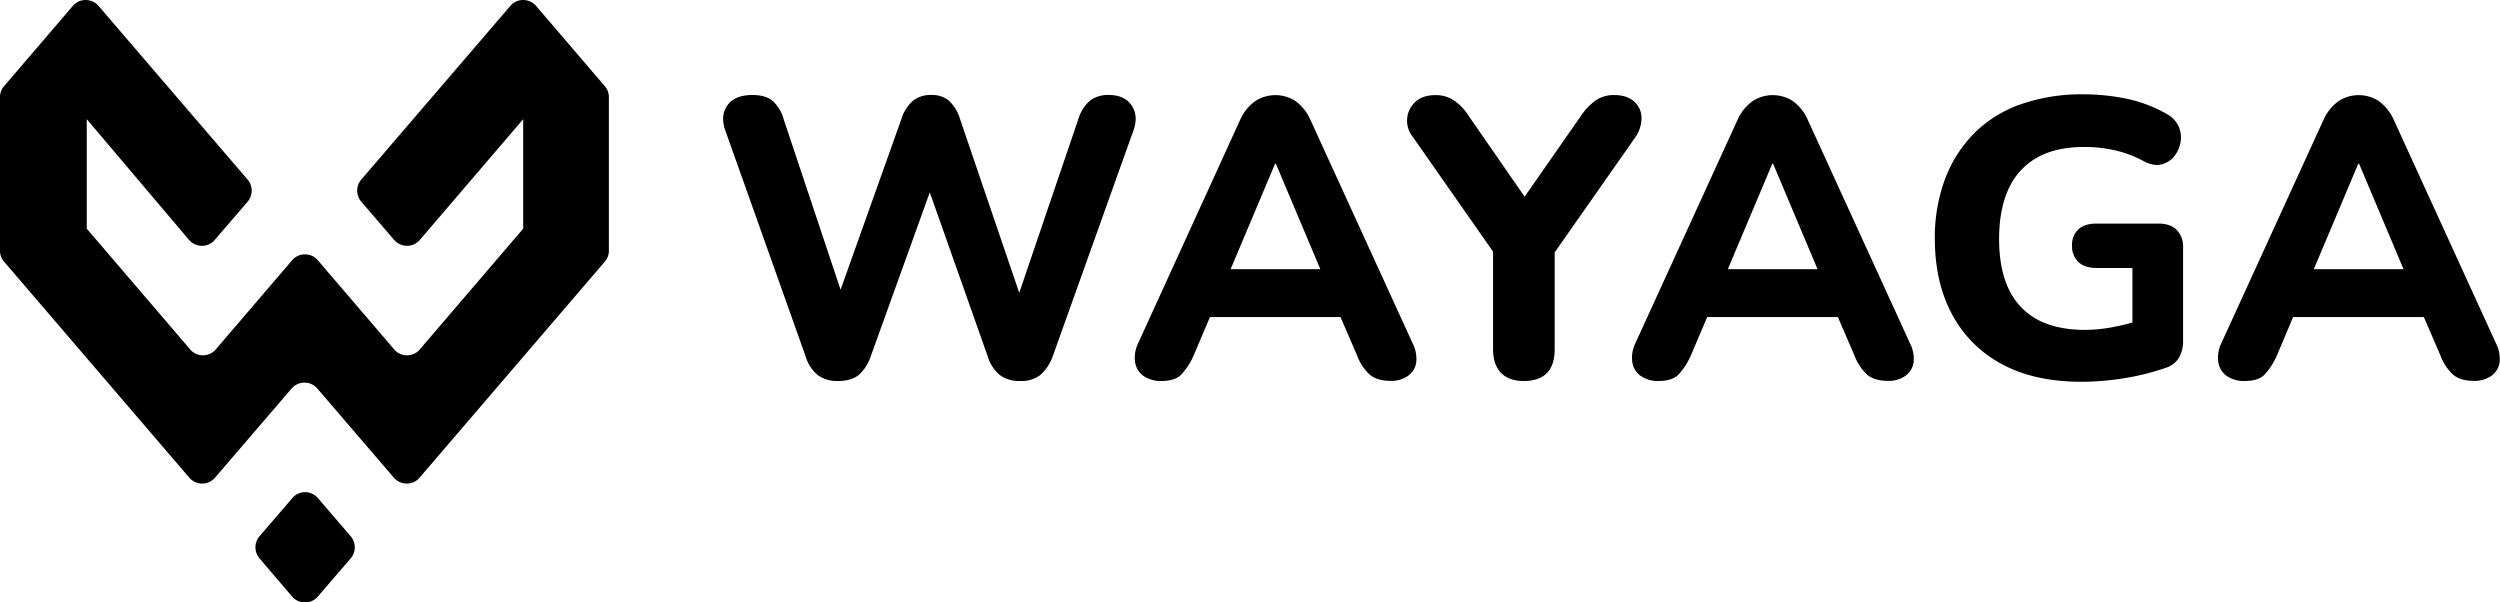 <svg id="Layer_1" data-name="Layer 1" xmlns="http://www.w3.org/2000/svg" viewBox="0 0 933.68 225"><path d="M302.3,320.8l12.3,14.3a6.35,6.35,0,0,1,0,8.2l-12.3,14.3a6.23,6.23,0,0,1-4.8,2.2,6.39,6.39,0,0,1-4.8-2.2l-10-11.7-2.2-2.6a6.35,6.35,0,0,1,0-8.2l12.3-14.3a6.23,6.23,0,0,1,4.8-2.2,6.34,6.34,0,0,1,4.7,2.2Zm-4.8-91a6.23,6.23,0,0,1,4.8,2.2l26.9,31.4h0l1.6,1.9a6.23,6.23,0,0,0,4.8,2.2,6.39,6.39,0,0,0,4.8-2.2l1.6-1.9h0l37-43.2V179.3l-38.6,45.1a6.23,6.23,0,0,1-4.8,2.2,6.39,6.39,0,0,1-4.8-2.2l-12.3-14.3a6.35,6.35,0,0,1,0-8.2L374.2,137a6.23,6.23,0,0,1,4.8-2.2,6.39,6.39,0,0,1,4.8,2.2l25.7,30a6.1,6.1,0,0,1,1.5,4.1v57.3a6.1,6.1,0,0,1-1.5,4.1l-69.2,80.7a6.23,6.23,0,0,1-4.8,2.2,6.39,6.39,0,0,1-4.8-2.2l-28-32.6-.6-.7a6.23,6.23,0,0,0-4.8-2.2,6.39,6.39,0,0,0-4.8,2.2l-.6.7-28,32.6a6.23,6.23,0,0,1-4.8,2.2,6.39,6.39,0,0,1-4.8-2.2l-69.2-80.7a6.1,6.1,0,0,1-1.5-4.1V171.1a6.1,6.1,0,0,1,1.5-4.1l25.7-30a6.23,6.23,0,0,1,4.8-2.2,6.39,6.39,0,0,1,4.8,2.2l55.7,64.9a6.35,6.35,0,0,1,0,8.2l-12.3,14.3a6.23,6.23,0,0,1-4.8,2.2,6.39,6.39,0,0,1-4.8-2.2L216,179.3v40.9l37,43.2h0l1.6,1.9a6.23,6.23,0,0,0,4.8,2.2,6.39,6.39,0,0,0,4.8-2.2l1.6-1.9h0L292.7,232a6.23,6.23,0,0,1,4.8-2.2Z" transform="translate(-183.6 -134.8)"/><path d="M496.62,277.09a12.18,12.18,0,0,1-7.63-2.22,14.43,14.43,0,0,1-4.52-7l-29.91-84.12q-2.07-5.62.67-9.55t9.4-3.92c3.26,0,5.77.74,7.55,2.22a14.39,14.39,0,0,1,4.15,7l24.28,72.71h-6.36l25.91-72.71a15.31,15.31,0,0,1,4.3-7,10.49,10.49,0,0,1,7-2.22,9.71,9.71,0,0,1,6.66,2.22,16.12,16.12,0,0,1,4.15,7.11L567,252.21h-5.48l24.73-72.71a15.22,15.22,0,0,1,4.29-7,11,11,0,0,1,7.26-2.22q5.78,0,8.44,3.92t.59,9.55l-30.06,84.12a17,17,0,0,1-4.67,7,11.51,11.51,0,0,1-7.47,2.22,12.2,12.2,0,0,1-7.63-2.22,14.5,14.5,0,0,1-4.52-7l-23.39-66.2h3.55l-23.84,66.2a16,16,0,0,1-4.52,7Q501.5,277.09,496.62,277.09Z" transform="translate(-183.6 -134.8)"/><path d="M617.45,277.09a11.33,11.33,0,0,1-6.73-1.85,7.73,7.73,0,0,1-3.19-5.11,12.41,12.41,0,0,1,1.19-7.26l38-83.22a17.29,17.29,0,0,1,5.71-7.11,13.83,13.83,0,0,1,15,0,17.65,17.65,0,0,1,5.62,7.11l38.06,83.22a12.82,12.82,0,0,1,1.41,7.33,7.46,7.46,0,0,1-3.11,5,10.84,10.84,0,0,1-6.44,1.85q-5,0-7.78-2.3a18.6,18.6,0,0,1-4.81-7.33l-8.89-20.58,9.19,6.37H629l9.19-6.37-8.74,20.58a25.31,25.31,0,0,1-4.74,7.33Q622.34,277.08,617.45,277.09Zm42.36-81.15L640.7,241.25l-4-5.92h46.35l-3.85,5.92L660.1,195.94Z" transform="translate(-183.6 -134.8)"/><path d="M752.66,277.09c-3.66,0-6.47-1-8.44-3s-3-5-3-8.81v-42.8L746,235.62l-34.8-49.75a9.53,9.53,0,0,1-2.07-6.74,9.37,9.37,0,0,1,3-6.22q2.73-2.59,7.62-2.59a12.47,12.47,0,0,1,6.44,1.7,18.59,18.59,0,0,1,5.56,5.55l23.69,34.21h-4.89l23.84-34.21A21.19,21.19,0,0,1,780,172a12,12,0,0,1,6.44-1.7q4.74,0,7.4,2.37a8.15,8.15,0,0,1,2.82,6,12.67,12.67,0,0,1-2.37,7.48l-34.65,49.46,4.59-13.18v42.8Q764.21,277.09,752.66,277.09Z" transform="translate(-183.6 -134.8)"/><path d="M803.16,277.09a11.34,11.34,0,0,1-6.74-1.85,7.77,7.77,0,0,1-3.19-5.11,12.41,12.41,0,0,1,1.19-7.26l38.06-83.22a17.28,17.28,0,0,1,5.7-7.11,13.83,13.83,0,0,1,15,0,17.65,17.65,0,0,1,5.62,7.11l38.06,83.22a12.82,12.82,0,0,1,1.41,7.33,7.43,7.43,0,0,1-3.11,5,10.84,10.84,0,0,1-6.44,1.85q-5,0-7.78-2.3a18.71,18.71,0,0,1-4.81-7.33l-8.88-20.58,9.18,6.37H814.71l9.18-6.37-8.74,20.58a25.31,25.31,0,0,1-4.74,7.33Q808,277.08,803.16,277.09Zm42.35-81.15L826.4,241.25l-4-5.92h46.35l-3.85,5.92L845.8,195.94Z" transform="translate(-183.6 -134.8)"/><path d="M961,277.38q-17.62,0-29.76-6.59a44.93,44.93,0,0,1-18.59-18.58q-6.43-12-6.44-28.14A62.46,62.46,0,0,1,910,201.71a48.43,48.43,0,0,1,10.88-17.1,45.85,45.85,0,0,1,17.48-10.89,69.37,69.37,0,0,1,23.39-3.7,80.44,80.44,0,0,1,16,1.63,51,51,0,0,1,15.4,5.92,10,10,0,0,1,4.22,4.67,10.26,10.26,0,0,1,.59,5.7,11.42,11.42,0,0,1-2.37,5.26,8.69,8.69,0,0,1-4.74,3c-1.92.5-4.12.1-6.59-1.18a42.33,42.33,0,0,0-10.44-4,50.91,50.91,0,0,0-11.92-1.33q-10.51,0-17.55,4a25.26,25.26,0,0,0-10.59,11.62q-3.54,7.64-3.55,18.73,0,16.74,8.07,25.33T962.2,258a57,57,0,0,0,10.88-1.11A95.94,95.94,0,0,0,984.26,254L980,263.46V234.88H966.64q-4.44,0-6.81-2.22a8.1,8.1,0,0,1-2.37-6.22,7.71,7.71,0,0,1,2.37-6q2.37-2.15,6.81-2.14h23.1q4.44,0,6.81,2.37a9,9,0,0,1,2.37,6.66v34.5a12.68,12.68,0,0,1-1.55,6.59,8.94,8.94,0,0,1-5,3.78,89.67,89.67,0,0,1-15,3.78A99,99,0,0,1,961,277.38Z" transform="translate(-183.6 -134.8)"/><path d="M1022,277.09a11.38,11.38,0,0,1-6.74-1.85,7.72,7.72,0,0,1-3.18-5.11,12.4,12.4,0,0,1,1.18-7.26l38.06-83.22a17.36,17.36,0,0,1,5.7-7.11,13.83,13.83,0,0,1,15,0,17.66,17.66,0,0,1,5.63,7.11l38.06,83.22a12.82,12.82,0,0,1,1.41,7.33,7.46,7.46,0,0,1-3.11,5,10.85,10.85,0,0,1-6.45,1.85q-5,0-7.77-2.3a18.6,18.6,0,0,1-4.81-7.33l-8.89-20.58,9.18,6.37h-61.75l9.18-6.37L1034,267.46a25.31,25.31,0,0,1-4.74,7.33Q1026.91,277.08,1022,277.09Zm42.35-81.15-19.1,45.31-4-5.92h46.35l-3.85,5.92-19.1-45.31Z" transform="translate(-183.6 -134.8)"/></svg>